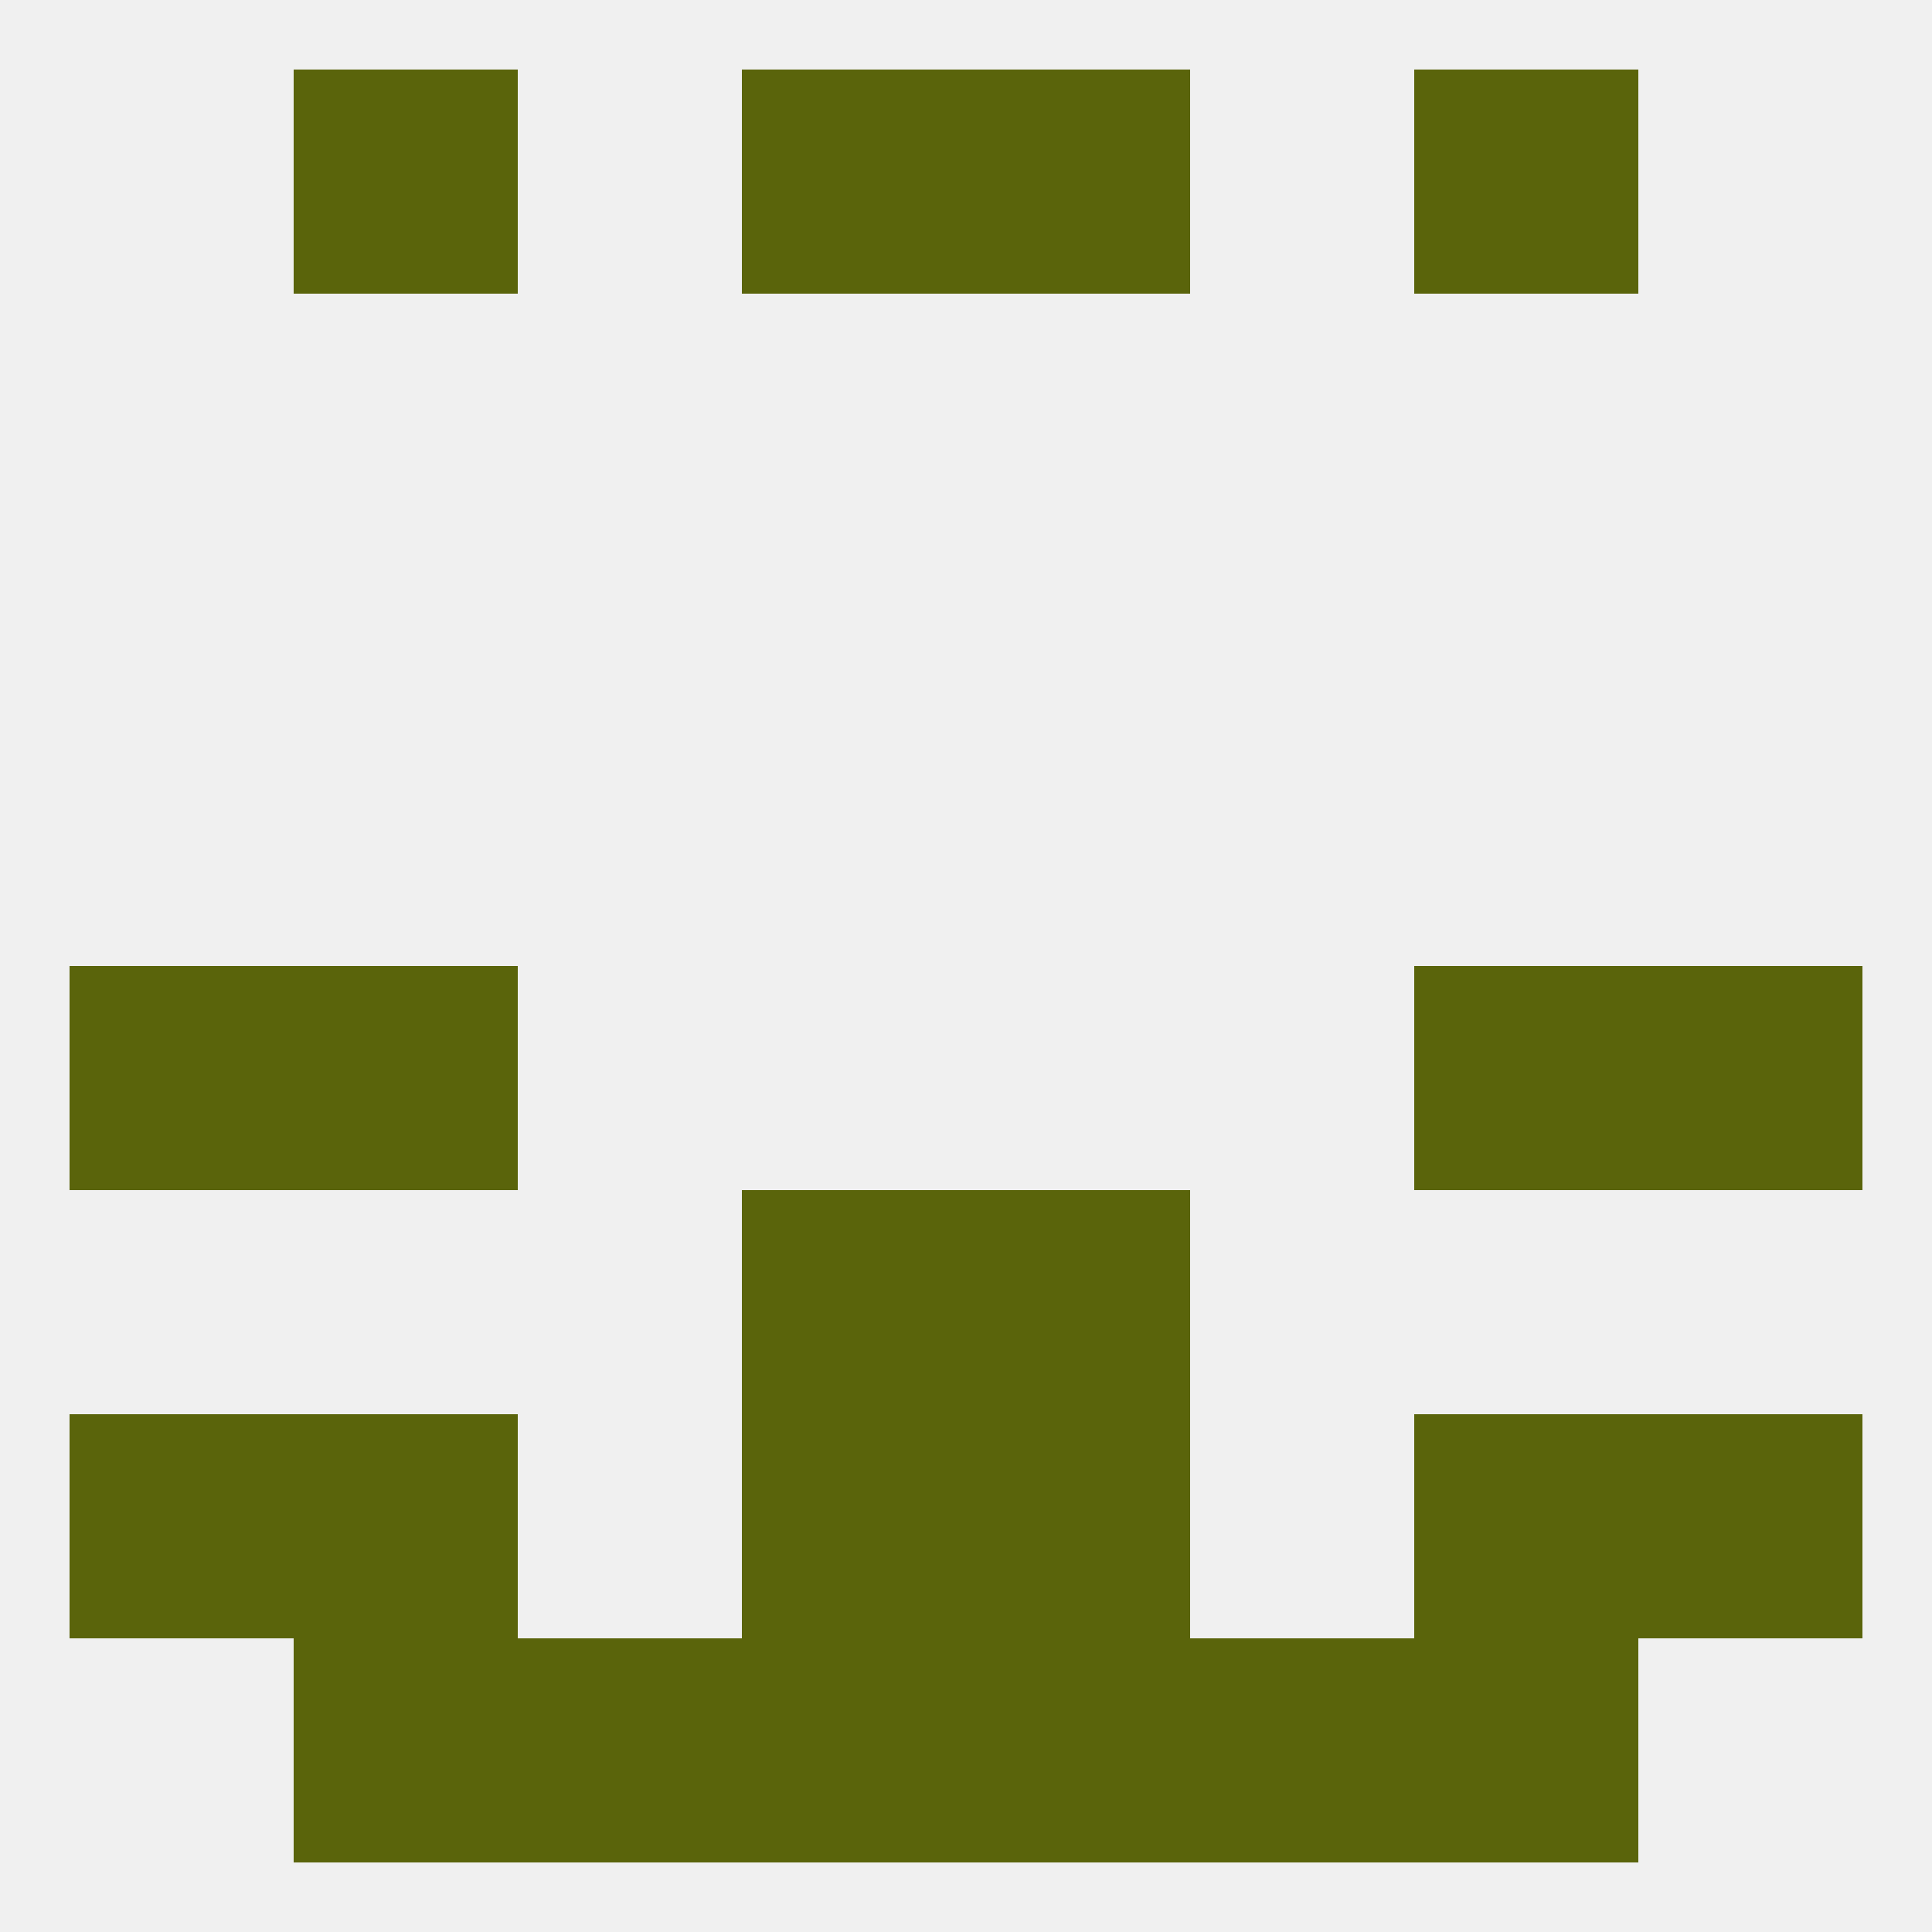 
<!--   <?xml version="1.0"?> -->
<svg version="1.1" baseprofile="full" xmlns="http://www.w3.org/2000/svg" xmlns:xlink="http://www.w3.org/1999/xlink" xmlns:ev="http://www.w3.org/2001/xml-events" width="250" height="250" viewBox="0 0 250 250" >
	<rect width="100%" height="100%" fill="rgba(240,240,240,255)"/>

	<rect x="9" y="183" width="29" height="29" fill="rgba(90,100,11,255)"/>
	<rect x="212" y="183" width="29" height="29" fill="rgba(90,100,11,255)"/>
	<rect x="38" y="183" width="29" height="29" fill="rgba(90,100,11,255)"/>
	<rect x="183" y="183" width="29" height="29" fill="rgba(90,100,11,255)"/>
	<rect x="96" y="183" width="29" height="29" fill="rgba(90,100,11,255)"/>
	<rect x="125" y="183" width="29" height="29" fill="rgba(90,100,11,255)"/>
	<rect x="67" y="212" width="29" height="29" fill="rgba(90,100,11,255)"/>
	<rect x="154" y="212" width="29" height="29" fill="rgba(90,100,11,255)"/>
	<rect x="96" y="212" width="29" height="29" fill="rgba(90,100,11,255)"/>
	<rect x="125" y="212" width="29" height="29" fill="rgba(90,100,11,255)"/>
	<rect x="38" y="212" width="29" height="29" fill="rgba(90,100,11,255)"/>
	<rect x="183" y="212" width="29" height="29" fill="rgba(90,100,11,255)"/>
	<rect x="183" y="9" width="29" height="29" fill="rgba(90,100,11,255)"/>
	<rect x="96" y="9" width="29" height="29" fill="rgba(90,100,11,255)"/>
	<rect x="125" y="9" width="29" height="29" fill="rgba(90,100,11,255)"/>
	<rect x="38" y="9" width="29" height="29" fill="rgba(90,100,11,255)"/>
	<rect x="9" y="125" width="29" height="29" fill="rgba(90,100,11,255)"/>
	<rect x="212" y="125" width="29" height="29" fill="rgba(90,100,11,255)"/>
	<rect x="38" y="125" width="29" height="29" fill="rgba(90,100,11,255)"/>
	<rect x="183" y="125" width="29" height="29" fill="rgba(90,100,11,255)"/>
	<rect x="96" y="154" width="29" height="29" fill="rgba(90,100,11,255)"/>
	<rect x="125" y="154" width="29" height="29" fill="rgba(90,100,11,255)"/>
</svg>